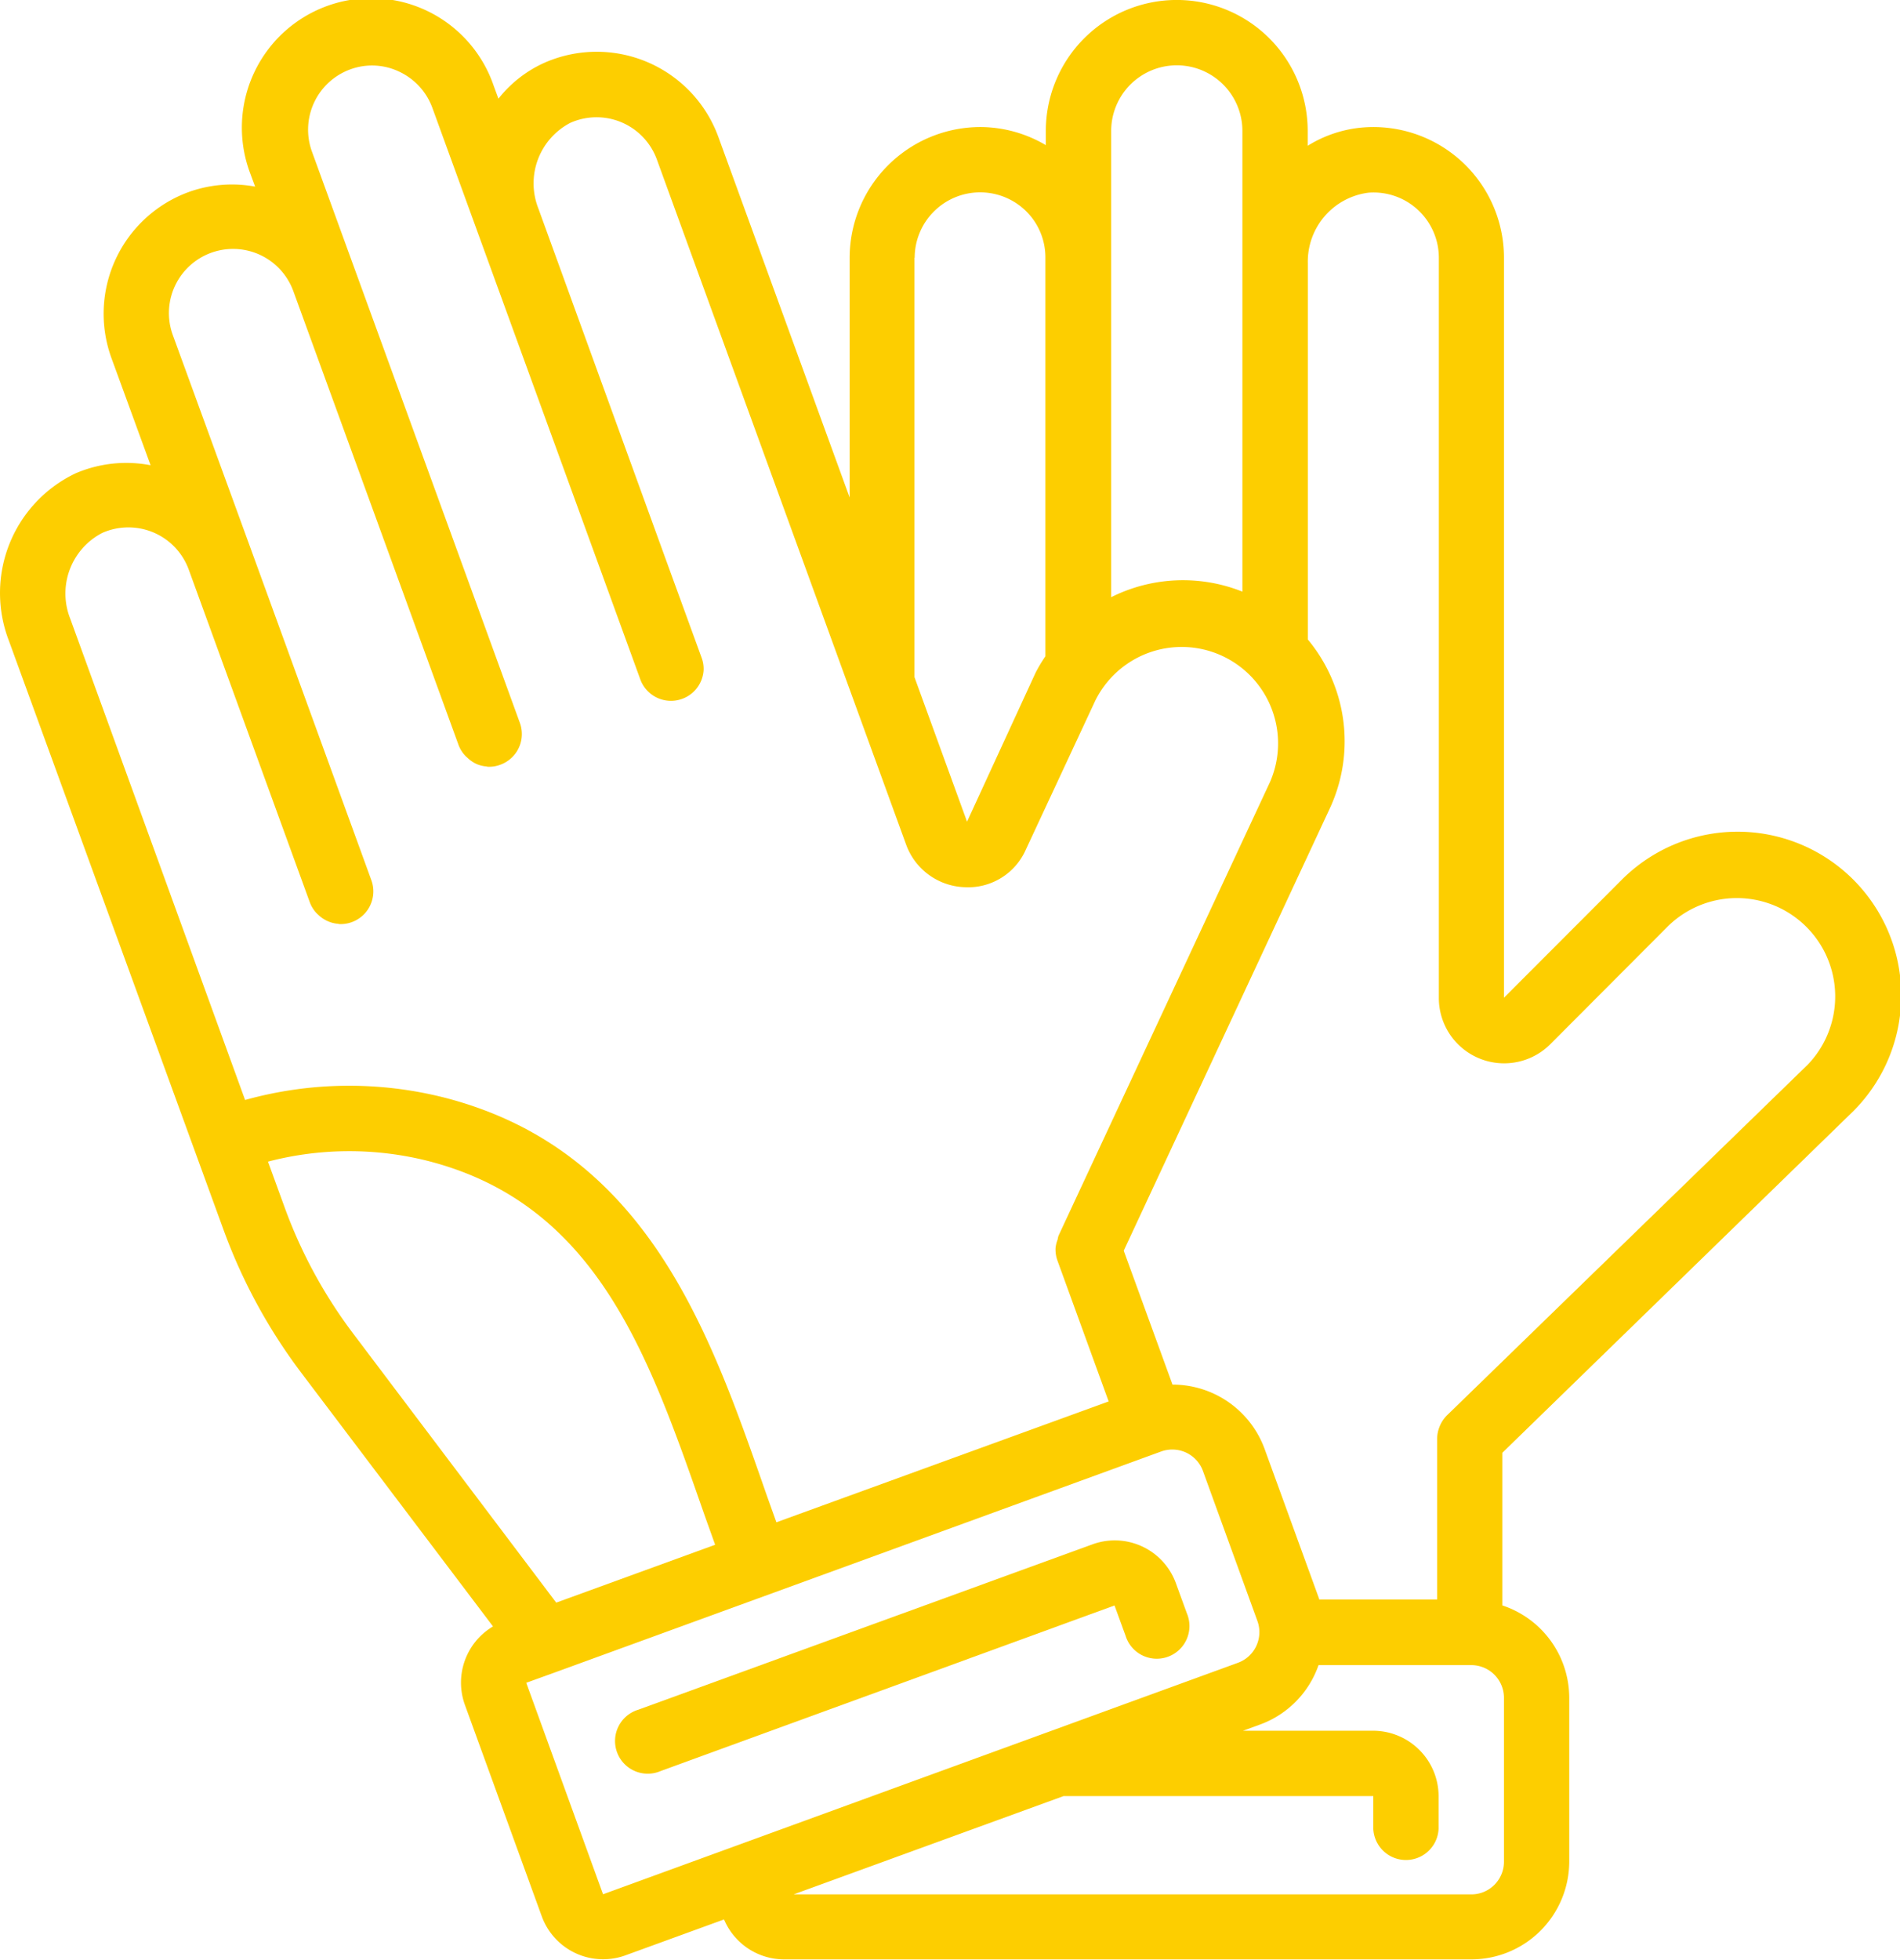 <svg xmlns="http://www.w3.org/2000/svg" width="30.118" height="31.052" viewBox="0 0 30.118 31.052"><g transform="translate(-8.701)"><g transform="translate(8.701)"><g transform="translate(0)"><path d="M38.079,17.607a2.594,2.594,0,0,0-3.669-3.668l-1.869,1.871V4.083a2.07,2.07,0,0,0-2.225-2.064,1.961,1.961,0,0,0-.886.291V2.075a2.075,2.075,0,0,0-4.151,0V2.3a2.051,2.051,0,0,0-1.035-.287,2.075,2.075,0,0,0-2.075,2.07v3.8L20.086,2.164A2.053,2.053,0,0,0,17.319,1a1.941,1.941,0,0,0-.717.564l-.076-.207a2.051,2.051,0,1,0-3.855,1.4l.074.2a2.024,2.024,0,0,0-1.05.085,2.053,2.053,0,0,0-1.228,2.63l.621,1.7A2.038,2.038,0,0,0,9.9,7.5a2.1,2.1,0,0,0-1.058,2.653l3.4,9.328a8.7,8.7,0,0,0,1.234,2.271l3.04,4.02a1.035,1.035,0,0,0-.446,1.242l1.218,3.349a1.035,1.035,0,0,0,1.327.621l1.563-.569a1.035,1.035,0,0,0,.956.633H32.023A1.553,1.553,0,0,0,33.576,29.5V26.9a1.544,1.544,0,0,0-1.061-1.461V23.021ZM26.315,2.075a1.04,1.04,0,0,1,2.08,0v7.3a2.541,2.541,0,0,0-2.08.088V2.075ZM23.2,4.083a1.038,1.038,0,0,1,1.772-.731,1.026,1.026,0,0,1,.3.731V10.4a2.4,2.4,0,0,0-.155.259l-1.087,2.361-.833-2.29V4.083ZM9.813,9.8a1.081,1.081,0,0,1,.508-1.355,1.019,1.019,0,0,1,1.371.578l1.923,5.283a.521.521,0,0,0,.1.16.489.489,0,0,0,.038.036.516.516,0,0,0,.156.1.484.484,0,0,0,.138.035c.013,0,.026.006.04.006H14.1a.518.518,0,0,0,.486-.7l-1.922-5.28L11.441,5.311a1.016,1.016,0,0,1,1.909-.7l2.622,7.2a.509.509,0,0,0,.1.16c.012.014.026.025.04.038a.521.521,0,0,0,.1.075.438.438,0,0,0,.052.026.5.5,0,0,0,.129.033c.017,0,.032.007.048.007h.014a.5.5,0,0,0,.176-.032.517.517,0,0,0,.311-.663L13.645,2.4a1.017,1.017,0,0,1,.607-1.3,1,1,0,0,1,.776.035,1.022,1.022,0,0,1,.526.572l3.3,9.067a.518.518,0,0,0,1-.151.508.508,0,0,0-.031-.2l-.569-1.561-2.02-5.561a1.081,1.081,0,0,1,.507-1.354,1.018,1.018,0,0,1,1.372.579l3.951,10.856a1.025,1.025,0,0,0,.921.676,1,1,0,0,0,.977-.595l1.1-2.359a1.528,1.528,0,0,1,2.77,1.289l-3.352,7.188a.415.415,0,0,0-.014.061.5.5,0,0,0-.033.135.518.518,0,0,0,.031.2l.811,2.23-5.267,1.915c-.063-.178-.128-.355-.19-.534-.88-2.516-1.875-5.366-5.059-6.192a6.148,6.148,0,0,0-3.173.034ZM14.3,21.132a7.668,7.668,0,0,1-1.087-2l-.264-.725A5.1,5.1,0,0,1,15.5,18.4c2.649.687,3.471,3.04,4.342,5.531.064.184.13.362.195.547l-2.519.917Zm3.96,8.884-1.217-3.351L17.5,26.5,27.107,23a.512.512,0,0,1,.176-.031.517.517,0,0,1,.487.341l.863,2.376a.517.517,0,0,1-.311.663ZM32.541,26.9v2.6a.517.517,0,0,1-.518.518H21.281l4.28-1.558h4.909v.518a.518.518,0,0,0,1.035,0v-.518a1.039,1.039,0,0,0-1.04-1.035h-2.06l.274-.1a1.541,1.541,0,0,0,.923-.94h2.421A.518.518,0,0,1,32.541,26.9Zm-.906-4.47v0a.523.523,0,0,0-.117.183.511.511,0,0,0-.036.182v2.55H29.61a.022.022,0,0,0,0-.014l-.865-2.377a1.553,1.553,0,0,0-1.458-1.014l-.773-2.122,3.26-6.994a2.522,2.522,0,0,0-.342-2.691V4.171a1.1,1.1,0,0,1,.964-1.118,1.035,1.035,0,0,1,1.113,1.03V15.811a1.035,1.035,0,0,0,1.769.733l1.867-1.871a1.559,1.559,0,0,1,2.209,2.2Z" transform="translate(-8.701)" fill="#fdce00"/><path d="M178.621,403.144a1.031,1.031,0,0,0-1.318-.615l-.923.336-.025.009-6.256,2.277a.518.518,0,1,0,.354.972l6.286-2.292.043-.016.867-.316.175.48a.518.518,0,1,0,.972-.355Z" transform="translate(-159.982 -378.059)" fill="#fdce00"/></g></g></g></svg>